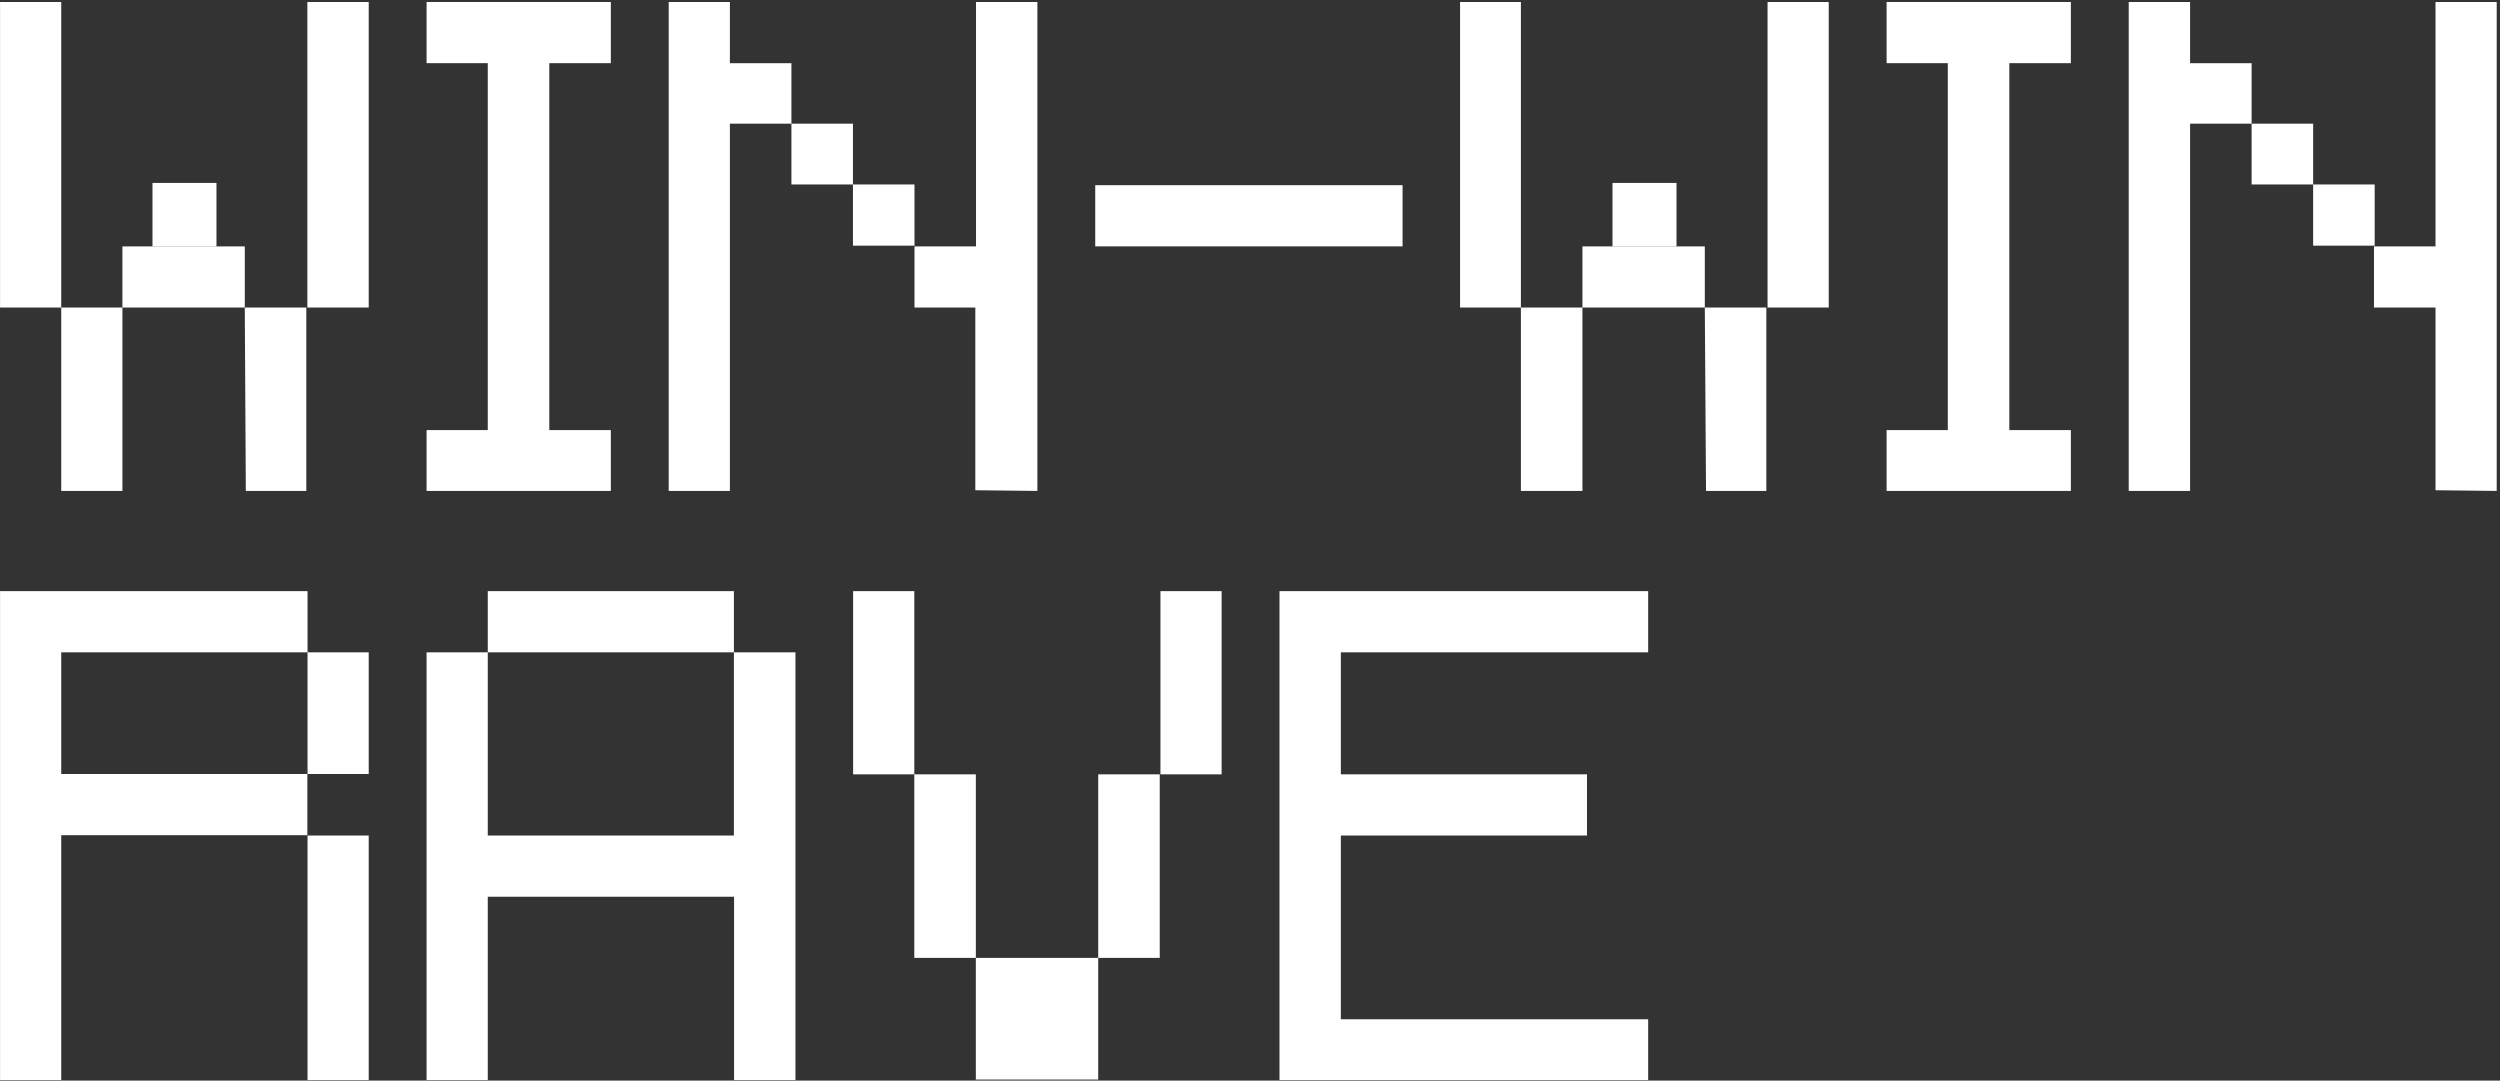 <?xml version="1.0" encoding="UTF-8"?> <svg xmlns="http://www.w3.org/2000/svg" width="738" height="319" viewBox="0 0 738 319" fill="none"><rect x="0" y="0" width="738" height="319" fill="#333333" stroke="none"/><path d="M0.014 0.586H18.075V90.789H0.014V0.586ZM18.075 90.789H36.137V144.922H18.075V90.789ZM36.137 72.728H72.26V90.789H36.137V72.728ZM72.26 90.789H90.424V144.922H72.569L72.26 90.789ZM90.734 0.586H108.847V90.789H90.734V0.586Z" fill="white"></path><path d="M125.928 144.922V126.963H143.989V18.647H125.928V0.586H180.319V18.647H162.154V126.963H180.319V144.922H125.928Z" fill="white"></path><path d="M197.4 144.922V0.586H215.462V18.647H233.627V36.503H215.462V144.922H197.4ZM233.627 36.503H251.791V54.462H233.627V36.503ZM251.791 54.462H269.956V72.523H251.791V54.462ZM287.914 144.716V90.789H269.956V72.728H288.12V0.586H306.234V144.922L287.914 144.716Z" fill="white"></path><path d="M414.035 54.667H323.314V72.728H414.035V54.667Z" fill="white"></path><path d="M431.012 0.586H448.97V90.789H431.012V0.586ZM448.97 90.789H467.135V144.922H448.97V90.789ZM467.135 72.728H503.258V90.789H467.135V72.728ZM503.258 90.789H521.422V144.922H503.619L503.258 90.789ZM521.783 0.586H539.845V90.789H521.783V0.586Z" fill="white"></path><path d="M556.926 144.922V126.963H574.987V18.647H556.926V0.586H611.317V18.647H593.152V126.963H611.317V144.922H556.926Z" fill="white"></path><path d="M628.398 144.922V0.586H646.512V18.647H664.676V36.503H646.512V144.922H628.398ZM664.676 36.503H682.841V54.462H664.676V36.503ZM682.841 54.462H701.005V72.523H682.841V54.462ZM718.964 144.716V90.789H700.799V72.728H718.964V0.586H737.025V144.922L718.964 144.716Z" fill="white"></path><path d="M63.901 54H45.014V72.78H63.901V54Z" fill="white"></path><path d="M494.899 54H476.012V72.78H494.899V54Z" fill="white"></path><path d="M0.014 318.84V174.504H90.785V192.565H18.075V228.482H90.734V246.544H18.075V318.84H0.014ZM90.785 192.565H108.847V228.482H90.785V192.565ZM90.785 246.646H108.847V318.84H90.785V246.646Z" fill="white"></path><path d="M125.928 318.84V192.565H143.989V246.646H216.648V192.565H234.813V318.84H216.699V264.707H143.989V318.84H125.928ZM143.989 174.504H216.648V192.565H143.989V174.504Z" fill="white"></path><path d="M251.842 174.504H269.903V228.585H251.842V174.504ZM269.903 228.585H288.068V282.769H269.903V228.585ZM288.068 282.769H324.191V318.686H288.068V282.769ZM324.191 228.585H342.355V282.769H324.191V228.585ZM342.562 174.504H360.623V228.585H342.562V174.504Z" fill="white"></path><path d="M377.705 318.84V174.504H486.538V192.565H395.818V228.585H468.477V246.646H395.818V300.881H486.538V318.84H377.705Z" fill="white"></path></svg> 